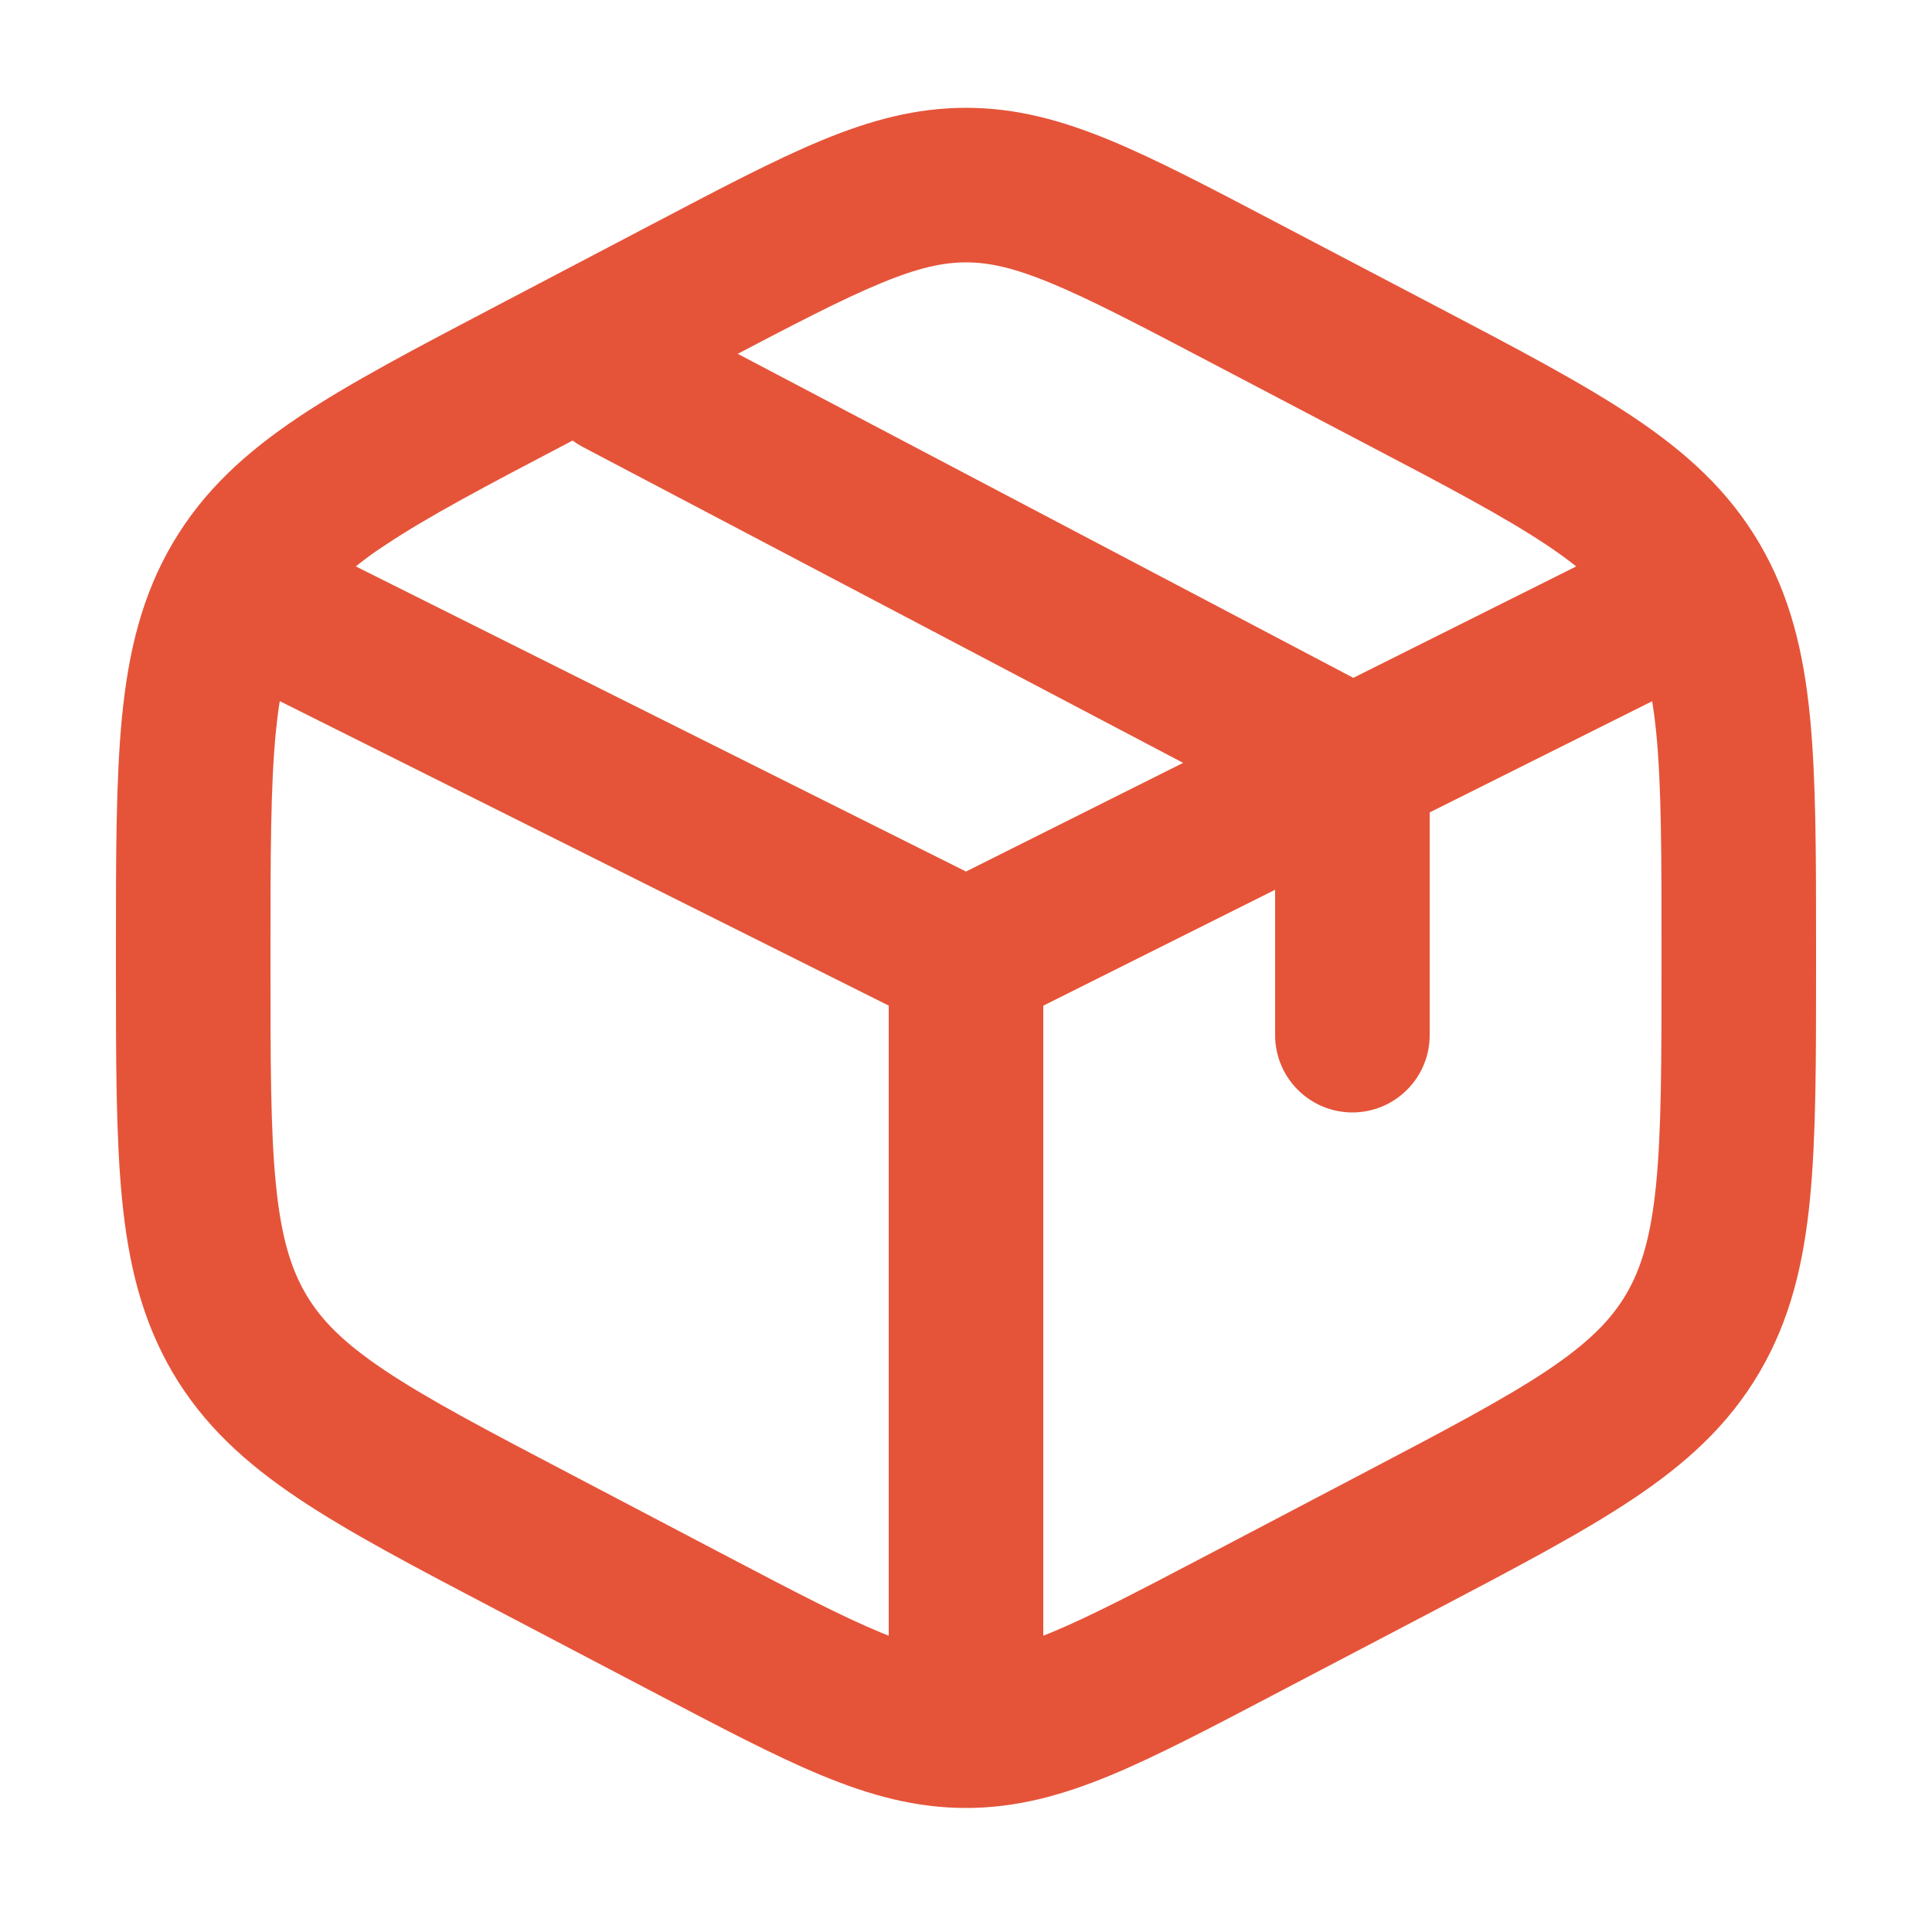 <svg width="25" height="25" viewBox="0 0 25 25" fill="none" xmlns="http://www.w3.org/2000/svg">
<path fill-rule="evenodd" clip-rule="evenodd" d="M12.5 1.645C11.895 1.645 11.338 1.795 10.729 2.047C10.14 2.291 9.456 2.65 8.605 3.097L6.537 4.182C5.492 4.73 4.657 5.169 4.01 5.6C3.342 6.047 2.826 6.517 2.451 7.154C2.077 7.789 1.909 8.477 1.828 9.296C1.75 10.091 1.75 11.068 1.75 12.298V12.492C1.75 13.722 1.75 14.699 1.828 15.494C1.909 16.314 2.078 17.001 2.451 17.636C2.826 18.273 3.341 18.743 4.011 19.19C4.656 19.621 5.492 20.06 6.537 20.608L8.605 21.693C9.456 22.14 10.14 22.499 10.729 22.743C11.339 22.995 11.895 23.145 12.5 23.145C13.105 23.145 13.662 22.995 14.271 22.743C14.86 22.499 15.544 22.14 16.395 21.693L18.463 20.609C19.508 20.06 20.343 19.621 20.989 19.19C21.659 18.743 22.174 18.273 22.549 17.636C22.923 17.001 23.091 16.313 23.172 15.494C23.25 14.699 23.25 13.722 23.25 12.493V12.297C23.25 11.068 23.25 10.091 23.172 9.296C23.091 8.476 22.922 7.789 22.549 7.154C22.174 6.517 21.659 6.047 20.989 5.6C20.344 5.169 19.508 4.73 18.463 4.182L16.395 3.097C15.544 2.65 14.86 2.291 14.271 2.047C13.661 1.795 13.105 1.645 12.5 1.645ZM9.27 4.441C10.16 3.974 10.784 3.648 11.302 3.434C11.806 3.225 12.161 3.145 12.5 3.145C12.84 3.145 13.194 3.225 13.698 3.434C14.216 3.648 14.839 3.974 15.729 4.441L17.729 5.491C18.819 6.062 19.584 6.465 20.157 6.847C20.439 7.036 20.66 7.211 20.84 7.387L17.509 9.052L9.009 4.578L9.27 4.441ZM7.445 5.399L7.271 5.491C6.181 6.062 5.416 6.465 4.844 6.847C4.6 7.005 4.371 7.186 4.161 7.387L12.5 11.557L15.857 9.877L7.651 5.559C7.574 5.517 7.504 5.463 7.445 5.399ZM3.438 8.702C3.388 8.916 3.349 9.159 3.321 9.442C3.251 10.156 3.25 11.059 3.25 12.336V12.453C3.25 13.731 3.25 14.634 3.321 15.347C3.39 16.044 3.521 16.495 3.744 16.875C3.966 17.252 4.287 17.571 4.844 17.943C5.416 18.325 6.181 18.728 7.271 19.299L9.271 20.349C10.161 20.816 10.784 21.142 11.302 21.356C11.465 21.423 11.614 21.478 11.75 21.521V12.858L3.438 8.702ZM13.25 21.52C13.386 21.478 13.535 21.423 13.698 21.356C14.216 21.142 14.839 20.816 15.729 20.349L17.729 19.299C18.819 18.727 19.584 18.325 20.157 17.943C20.713 17.571 21.034 17.252 21.257 16.875C21.48 16.495 21.61 16.045 21.679 15.347C21.749 14.634 21.75 13.731 21.75 12.454V12.337C21.75 11.059 21.75 10.156 21.679 9.443C21.655 9.194 21.616 8.947 21.562 8.703L18.25 10.358V13.395C18.25 13.594 18.171 13.785 18.03 13.925C17.89 14.066 17.699 14.145 17.5 14.145C17.301 14.145 17.11 14.066 16.97 13.925C16.829 13.785 16.75 13.594 16.75 13.395V11.109L13.25 12.859V21.52Z" fill="#E55439" stroke="#E55439" stroke-width="0.5"/>
</svg>

